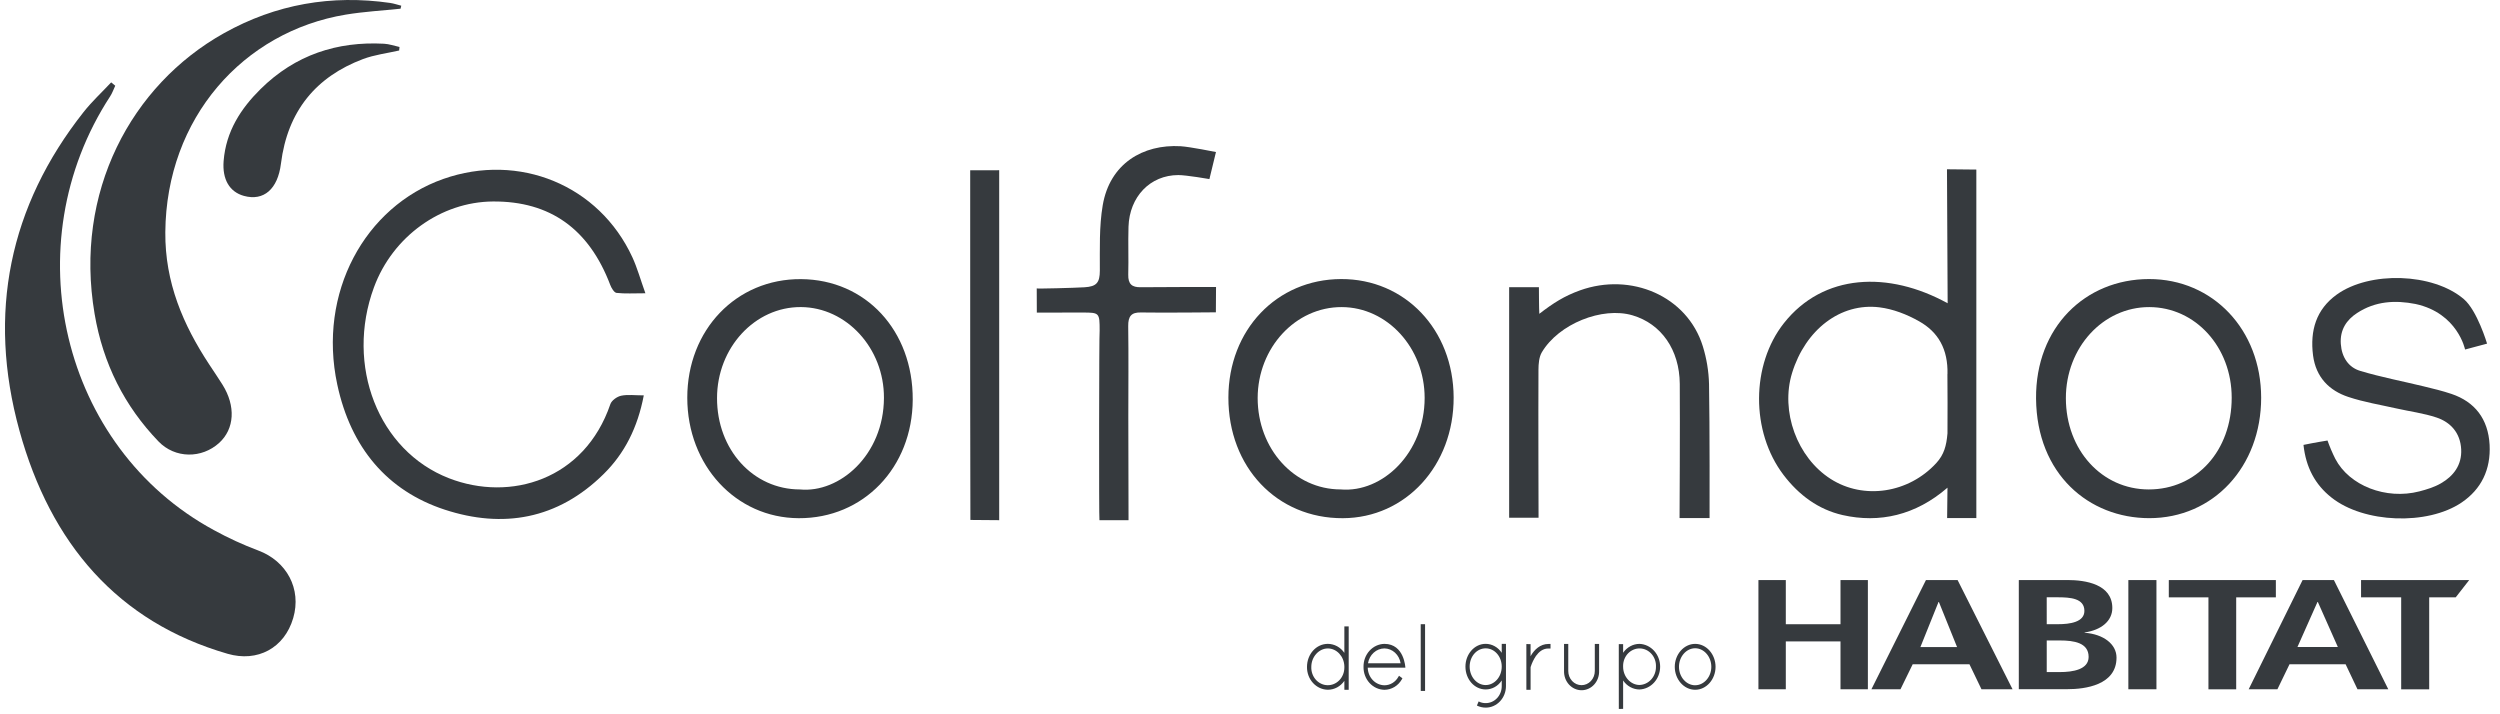 <svg width="140" height="40" viewBox="0 0 140 40" fill="none" xmlns="http://www.w3.org/2000/svg">
<path d="M6.454 4.801C6.361 4.998 6.289 5.21 6.173 5.389C0.742 13.707 3.443 25.061 11.972 29.683C12.774 30.124 13.603 30.505 14.454 30.825C16.058 31.419 16.898 32.981 16.42 34.611C15.926 36.298 14.417 37.095 12.75 36.613C6.606 34.836 2.836 30.453 1.088 24.111C-0.724 17.544 0.524 11.54 4.679 6.277C5.15 5.681 5.708 5.166 6.226 4.613L6.454 4.801Z" fill="#363A3E"/>
<path d="M22.432 0.487C21.41 0.594 20.38 0.651 19.367 0.818C13.629 1.767 9.309 6.602 9.258 13.002C9.235 15.82 10.255 18.191 11.723 20.419C11.969 20.794 12.223 21.163 12.46 21.543C13.211 22.743 13.135 24.015 12.274 24.802C11.297 25.69 9.802 25.684 8.874 24.719C6.977 22.747 5.772 20.372 5.298 17.578C4.136 10.758 7.349 4.768 12.532 1.864C15.457 0.225 18.577 -0.306 21.847 0.164C22.058 0.195 22.264 0.268 22.471 0.319L22.432 0.487Z" fill="#363A3E"/>
<path d="M36.052 22.141C35.708 23.948 34.973 25.395 33.805 26.545C31.225 29.095 28.151 29.605 24.904 28.541C21.686 27.486 19.646 25.073 18.888 21.538C17.785 16.395 20.427 11.572 24.828 10.02C29.068 8.53 33.547 10.365 35.412 14.405C35.685 14.997 35.862 15.642 36.142 16.423C35.489 16.423 35.003 16.456 34.525 16.402C34.392 16.386 34.24 16.131 34.173 15.954C32.983 12.819 30.804 11.263 27.61 11.283C24.688 11.301 21.988 13.248 20.941 16.093C19.332 20.462 21.179 25.239 25.139 26.78C28.587 28.122 32.736 26.863 34.179 22.636C34.251 22.421 34.556 22.209 34.783 22.161C35.15 22.083 35.543 22.141 36.052 22.141Z" fill="#363A3E"/>
<path d="M109.059 27.31C107.277 28.855 105.251 29.312 103.183 28.843C101.835 28.534 100.738 27.73 99.874 26.592C98.037 24.172 98.057 20.425 99.901 18.094C102.103 15.312 105.755 15.158 109.068 16.983C109.064 16.606 109.031 9.479 109.031 9.479L110.675 9.496V29.011H109.039C109.039 29.011 109.059 27.675 109.059 27.31ZM109.059 20.951C109.094 19.56 108.544 18.594 107.469 17.992C106.787 17.605 106.012 17.305 105.253 17.211C103.067 16.939 101.101 18.469 100.357 20.884C99.694 23.038 100.635 25.62 102.521 26.823C104.374 28.005 106.886 27.616 108.431 25.933C108.865 25.459 109 24.968 109.059 24.268C109.063 23.512 109.067 21.553 109.055 20.951H109.059Z" fill="#363A3E"/>
<path d="M44.858 15.631C48.483 15.656 51.131 18.514 51.113 22.383C51.095 26.185 48.349 29.038 44.725 29.019C41.208 29.002 38.488 26.062 38.488 22.278C38.484 18.472 41.234 15.605 44.858 15.631ZM44.794 27.409C47.013 27.624 49.489 25.485 49.501 22.283C49.513 19.502 47.403 17.212 44.854 17.196C42.271 17.18 40.154 19.476 40.154 22.295C40.151 25.18 42.173 27.406 44.794 27.409Z" fill="#363A3E"/>
<path d="M126.625 22.27C126.625 26.133 123.949 29.021 120.353 29.017C116.981 29.013 114.054 26.555 114.019 22.318C113.987 18.315 116.782 15.633 120.34 15.627C123.923 15.621 126.622 18.467 126.625 22.27ZM124.975 22.27C124.975 19.439 122.946 17.204 120.364 17.197C117.768 17.191 115.685 19.466 115.689 22.303C115.694 25.198 117.701 27.408 120.329 27.409C123.015 27.409 124.976 25.241 124.975 22.269V22.27Z" fill="#363A3E"/>
<path d="M75.097 15.627C78.68 15.613 81.39 18.463 81.404 22.257C81.415 26.064 78.722 29.005 75.2 29.019C71.508 29.035 68.782 26.16 68.79 22.257C68.796 18.474 71.492 15.642 75.097 15.627ZM75.078 27.408C77.426 27.609 79.779 25.355 79.78 22.285C79.78 19.488 77.695 17.207 75.141 17.197C72.551 17.186 70.437 19.471 70.429 22.287C70.429 25.142 72.483 27.407 75.078 27.408Z" fill="#363A3E"/>
<path d="M86.201 17.574C86.998 16.96 87.601 16.578 88.481 16.26C91.332 15.238 94.481 16.569 95.357 19.389C95.57 20.074 95.688 20.789 95.706 21.51C95.749 23.751 95.736 29.012 95.736 29.012H94.055C94.055 29.012 94.085 23.735 94.067 21.495C94.052 19.586 93.033 18.134 91.424 17.659C89.726 17.158 87.281 18.136 86.339 19.735C86.186 19.997 86.156 20.374 86.154 20.7C86.14 23.181 86.159 28.994 86.159 28.994H84.512V16.082H86.179C86.179 16.082 86.183 17.313 86.201 17.574Z" fill="#363A3E"/>
<path d="M128.995 24.914C129.63 24.782 130.34 24.669 130.34 24.669C130.465 25.02 130.61 25.361 130.775 25.691C131.559 27.197 133.612 28.002 135.487 27.517C135.901 27.409 136.324 27.28 136.695 27.065C137.388 26.665 137.872 26.048 137.826 25.159C137.779 24.238 137.228 23.643 136.449 23.382C135.724 23.139 134.953 23.043 134.202 22.873C133.299 22.669 132.38 22.52 131.502 22.227C130.448 21.877 129.69 21.137 129.53 19.898C129.354 18.507 129.707 17.328 130.854 16.499C132.699 15.168 136.245 15.277 137.971 16.747C138.724 17.386 139.276 19.243 139.276 19.243L138.044 19.573C138.044 19.573 137.637 17.539 135.273 17.024C134.132 16.799 133.018 16.862 132 17.527C131.405 17.913 131.032 18.468 131.085 19.256C131.136 20.011 131.52 20.575 132.173 20.77C133.338 21.12 134.535 21.346 135.718 21.634C136.244 21.762 136.773 21.887 137.287 22.061C138.585 22.501 139.338 23.452 139.418 24.909C139.49 26.291 138.954 27.395 137.849 28.142C135.934 29.436 132.372 29.301 130.564 27.863C129.646 27.14 129.13 26.169 128.995 24.914Z" fill="#363A3E"/>
<path d="M63.186 23.326C63.186 24.916 63.198 29.13 63.198 29.13H61.569C61.537 29.13 61.548 18.518 61.58 18.518C61.58 17.514 61.566 17.505 60.637 17.502C60.05 17.502 58.062 17.506 58.062 17.506L58.057 16.151C58.068 16.177 60.148 16.123 60.739 16.087C61.41 16.046 61.589 15.825 61.591 15.16C61.596 13.935 61.549 12.688 61.753 11.493C62.15 9.163 64.005 8.066 66.117 8.189C66.632 8.219 68.094 8.514 68.094 8.514L67.727 10.028C67.727 10.028 66.432 9.803 65.987 9.804C64.413 9.804 63.249 11.012 63.196 12.7C63.168 13.591 63.207 14.484 63.182 15.375C63.168 15.92 63.4 16.092 63.877 16.085C65.051 16.068 68.098 16.072 68.098 16.072L68.089 17.49C68.089 17.49 65.06 17.521 63.885 17.498C63.355 17.488 63.172 17.709 63.18 18.27C63.204 19.952 63.186 21.639 63.186 23.326Z" fill="#363A3E"/>
<path d="M55.955 9.533V29.13L54.342 29.117C54.342 29.117 54.331 24.218 54.331 22.17V9.536L55.955 9.533Z" fill="#363A3E"/>
<path d="M22.352 2.828C21.674 2.983 20.974 3.065 20.322 3.31C17.721 4.293 16.103 6.19 15.732 9.169C15.557 10.583 14.774 11.278 13.656 10.969C12.853 10.745 12.441 10.046 12.523 9.013C12.656 7.349 13.491 6.078 14.591 4.988C16.537 3.066 18.883 2.31 21.503 2.449C21.793 2.464 22.083 2.568 22.373 2.631L22.352 2.828Z" fill="#363A3E"/>
<path d="M75.284 38.128C75.177 38.282 75.038 38.408 74.877 38.495C74.716 38.581 74.539 38.626 74.359 38.626C74.203 38.624 74.05 38.589 73.907 38.524C73.764 38.458 73.635 38.363 73.526 38.244C73.418 38.125 73.332 37.985 73.275 37.831C73.218 37.676 73.189 37.512 73.192 37.346C73.192 36.633 73.709 36.056 74.359 36.056C74.539 36.057 74.717 36.103 74.878 36.19C75.038 36.278 75.177 36.404 75.284 36.56V35.08H75.527V38.628H75.285L75.284 38.128ZM75.284 37.388V37.304C75.264 36.754 74.855 36.313 74.359 36.313C73.862 36.313 73.433 36.777 73.433 37.346C73.428 37.477 73.448 37.608 73.491 37.731C73.534 37.853 73.6 37.966 73.684 38.061C73.768 38.157 73.87 38.233 73.982 38.286C74.094 38.34 74.216 38.369 74.338 38.371C74.461 38.374 74.584 38.351 74.698 38.303C74.812 38.255 74.917 38.183 75.005 38.091C75.093 37.999 75.163 37.89 75.211 37.769C75.259 37.649 75.283 37.519 75.284 37.388Z" fill="#363A3E"/>
<path d="M76.357 37.347C76.354 37.18 76.382 37.014 76.439 36.859C76.497 36.704 76.582 36.563 76.691 36.443C76.8 36.323 76.93 36.227 77.073 36.161C77.217 36.095 77.371 36.059 77.528 36.057C78.646 36.057 78.701 37.389 78.701 37.389H76.593C76.599 37.651 76.699 37.9 76.874 38.084C77.048 38.267 77.282 38.372 77.528 38.376C77.684 38.376 77.838 38.333 77.974 38.252C78.111 38.169 78.225 38.051 78.305 37.908C78.319 37.885 78.345 37.843 78.345 37.843L78.536 37.984C78.536 37.984 78.515 38.021 78.503 38.045C78.4 38.223 78.257 38.37 78.086 38.472C77.915 38.574 77.723 38.628 77.528 38.629C77.372 38.626 77.218 38.592 77.075 38.526C76.931 38.46 76.802 38.365 76.693 38.246C76.584 38.127 76.499 37.986 76.441 37.832C76.383 37.678 76.355 37.513 76.357 37.347ZM76.608 37.142H78.434C78.398 36.912 78.288 36.703 78.122 36.551C77.957 36.399 77.746 36.314 77.528 36.311C77.307 36.313 77.095 36.397 76.927 36.549C76.758 36.701 76.646 36.911 76.608 37.142Z" fill="#363A3E"/>
<path d="M79.56 34.955H79.804V38.694H79.562L79.56 34.955Z" fill="#363A3E"/>
<path d="M84.334 38.421C84.334 38.58 84.304 38.737 84.247 38.884C84.19 39.03 84.106 39.163 84 39.275C83.895 39.387 83.769 39.476 83.632 39.536C83.494 39.597 83.346 39.628 83.197 39.627C83.028 39.627 82.861 39.587 82.707 39.512L82.804 39.28C82.926 39.344 83.061 39.377 83.197 39.374C83.315 39.375 83.432 39.351 83.542 39.304C83.651 39.256 83.75 39.186 83.834 39.097C83.918 39.009 83.984 38.903 84.029 38.787C84.075 38.671 84.098 38.546 84.097 38.42V38.105C83.997 38.261 83.863 38.388 83.706 38.476C83.549 38.564 83.374 38.609 83.197 38.609C82.567 38.609 82.065 38.037 82.065 37.33C82.065 36.634 82.567 36.055 83.197 36.055C83.374 36.056 83.548 36.102 83.705 36.19C83.862 36.277 83.996 36.404 84.097 36.558V36.055H84.334V38.421ZM84.097 37.33C84.097 36.758 83.694 36.307 83.197 36.307C82.701 36.307 82.301 36.758 82.301 37.33C82.301 37.902 82.705 38.363 83.197 38.363C83.689 38.363 84.097 37.907 84.097 37.33Z" fill="#363A3E"/>
<path d="M85.476 36.068L85.712 36.072V36.754C85.722 36.731 85.733 36.71 85.746 36.69C85.928 36.387 86.248 36.062 86.711 36.062H86.829V36.316H86.711C86.396 36.316 86.179 36.504 86.012 36.735C85.889 36.919 85.791 37.12 85.722 37.333C85.716 37.346 85.712 37.36 85.713 37.375V38.628H85.477L85.476 36.068Z" fill="#363A3E"/>
<path d="M87.586 36.062H87.823V37.577C87.823 37.787 87.901 37.989 88.04 38.137C88.18 38.286 88.369 38.369 88.566 38.369C88.763 38.369 88.952 38.286 89.091 38.137C89.23 37.989 89.309 37.787 89.309 37.577V36.062H89.55V37.577C89.554 37.717 89.531 37.856 89.483 37.987C89.435 38.117 89.364 38.236 89.272 38.336C89.181 38.436 89.071 38.516 88.95 38.57C88.829 38.625 88.7 38.653 88.568 38.653C88.437 38.653 88.307 38.625 88.186 38.57C88.065 38.516 87.956 38.436 87.864 38.336C87.773 38.236 87.701 38.117 87.653 37.987C87.606 37.856 87.583 37.717 87.586 37.577V36.062Z" fill="#363A3E"/>
<path d="M90.652 37.383V36.07H90.895V36.555C91 36.401 91.138 36.276 91.297 36.19C91.456 36.103 91.632 36.058 91.811 36.057C92.121 36.068 92.415 36.208 92.631 36.446C92.847 36.684 92.968 37.002 92.968 37.334C92.968 37.665 92.847 37.983 92.631 38.221C92.415 38.46 92.121 38.599 91.811 38.611C91.631 38.61 91.455 38.564 91.296 38.476C91.137 38.389 90.999 38.262 90.895 38.107V39.696L90.654 39.702L90.652 37.383ZM90.894 37.331C90.894 37.898 91.312 38.354 91.809 38.359C92.059 38.352 92.297 38.241 92.47 38.048C92.644 37.856 92.738 37.598 92.734 37.331C92.739 37.201 92.719 37.071 92.677 36.949C92.634 36.827 92.569 36.715 92.485 36.62C92.401 36.526 92.3 36.449 92.189 36.396C92.077 36.343 91.956 36.315 91.834 36.312C91.712 36.309 91.59 36.332 91.477 36.38C91.363 36.428 91.259 36.499 91.171 36.59C91.084 36.681 91.014 36.79 90.966 36.91C90.919 37.03 90.894 37.159 90.894 37.289V37.331Z" fill="#363A3E"/>
<path d="M94.929 36.057C95.563 36.057 96.071 36.644 96.071 37.342C96.071 38.039 95.563 38.627 94.929 38.627C94.295 38.627 93.787 38.039 93.787 37.342C93.787 36.644 94.302 36.057 94.929 36.057ZM94.929 38.374C95.421 38.374 95.834 37.911 95.834 37.341C95.834 36.77 95.421 36.302 94.929 36.302C94.438 36.302 94.023 36.766 94.023 37.341C94.023 37.916 94.437 38.375 94.929 38.375V38.374Z" fill="#363A3E"/>
<path d="M98.472 32.484H100.005V34.957H103.068V32.484H104.601V38.599H103.068V35.919H100.005V38.599H98.472V32.484Z" fill="#363A3E"/>
<path d="M108.578 33.711H108.557L107.543 36.234H109.595L108.578 33.711ZM107.853 32.484H109.626L112.703 38.599H110.963L110.289 37.198H107.111L106.427 38.599H104.799L107.853 32.484Z" fill="#363A3E"/>
<path d="M114.617 37.636H115.354C116.079 37.636 116.963 37.496 116.963 36.786C116.963 35.989 116.136 35.866 115.354 35.866H114.617V37.636ZM114.617 34.955H115.252C115.911 34.955 116.726 34.841 116.726 34.211C116.726 33.501 115.933 33.448 115.219 33.448H114.616L114.617 34.955ZM113.053 32.482H115.778C116.783 32.482 118.29 32.71 118.29 34.051C118.29 34.778 117.665 35.287 116.738 35.417V35.434C117.799 35.512 118.525 36.075 118.525 36.825C118.525 38.37 116.761 38.594 115.778 38.594H113.053V32.482Z" fill="#363A3E"/>
<path d="M120.761 32.484H119.188V38.599H120.761V32.484Z" fill="#363A3E"/>
<path d="M123.673 33.452H121.453V32.484H127.448V33.452H125.227V38.602H123.673V33.452Z" fill="#363A3E"/>
<path d="M129.8 33.711H129.778L128.657 36.233H130.92L129.8 33.711ZM128.945 32.484H130.699L133.744 38.599H132.019L131.354 37.198H128.213L127.535 38.599H125.926L128.945 32.484Z" fill="#363A3E"/>
<path d="M134.466 33.452H132.219V32.484H138.275L137.519 33.452H136.035V38.602H134.466V33.452Z" fill="#363A3E"/>
</svg>

